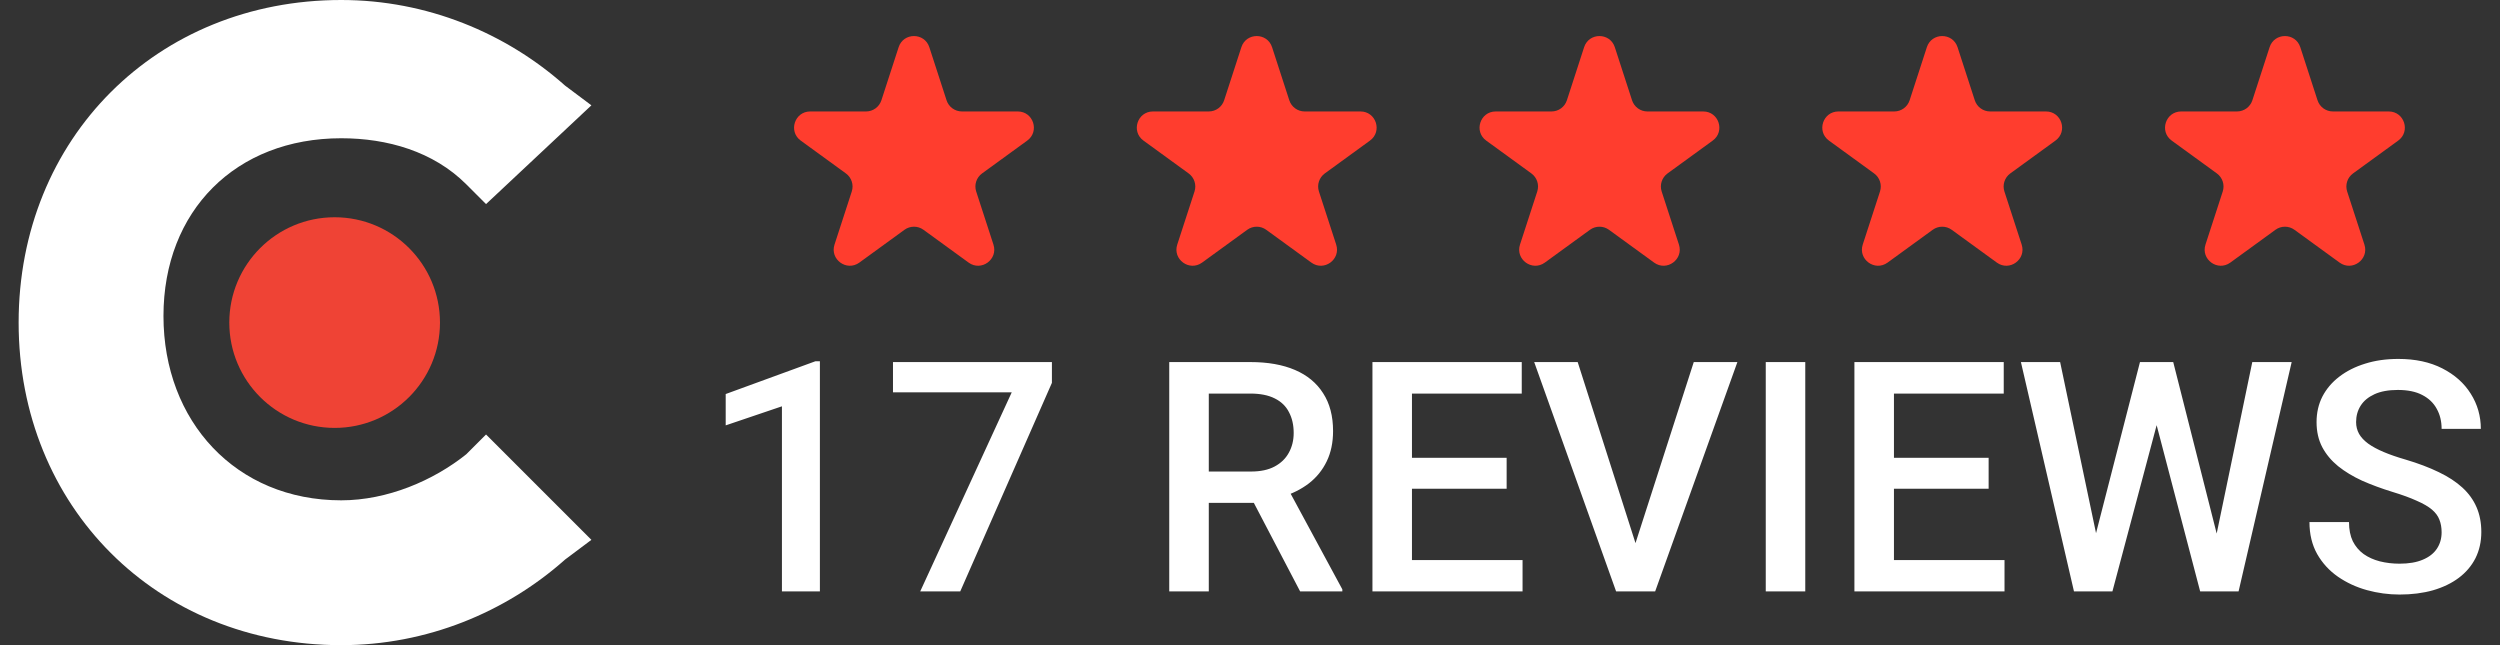 <svg width="93" height="24" viewBox="0 0 93 24" fill="none" xmlns="http://www.w3.org/2000/svg">
<rect x="0" y="0" width="93" height="24" fill="#333333" stroke="none"/>
<path d="M17.346 16.898C16.122 17.878 14.408 18.612 12.693 18.612C8.775 18.612 6.081 15.674 6.081 11.755C6.081 7.837 8.775 5.143 12.693 5.143C14.408 5.143 16.122 5.633 17.346 6.857L18.081 7.592L22 3.918L21.02 3.184C18.816 1.224 15.877 0 12.693 0C5.836 0 0.693 5.143 0.693 12C0.693 18.857 5.836 24 12.693 24C15.877 24 18.816 22.776 21.02 20.816L22 20.082L18.081 16.163L17.346 16.898Z" fill="white"/>
<path d="M12.449 15.918C14.613 15.918 16.367 14.164 16.367 12C16.367 9.836 14.613 8.082 12.449 8.082C10.285 8.082 8.53 9.836 8.53 12C8.53 14.164 10.285 15.918 12.449 15.918Z" fill="#EF4335"/>
<path d="M33.429 1.756C33.609 1.203 34.391 1.203 34.571 1.756L35.212 3.731C35.293 3.979 35.523 4.146 35.783 4.146H37.86C38.441 4.146 38.683 4.89 38.212 5.231L36.532 6.452C36.322 6.605 36.234 6.876 36.314 7.123L36.956 9.098C37.136 9.651 36.503 10.11 36.033 9.769L34.353 8.548C34.142 8.395 33.858 8.395 33.647 8.548L31.967 9.769C31.497 10.11 30.864 9.651 31.044 9.098L31.686 7.123C31.766 6.876 31.678 6.605 31.468 6.452L29.788 5.231C29.317 4.89 29.559 4.146 30.14 4.146H32.217C32.477 4.146 32.707 3.979 32.788 3.731L33.429 1.756Z" fill="#FF3D2E"/>
<path d="M46.179 1.756C46.359 1.203 47.141 1.203 47.321 1.756L47.962 3.731C48.043 3.979 48.273 4.146 48.533 4.146H50.61C51.191 4.146 51.433 4.89 50.962 5.231L49.282 6.452C49.072 6.605 48.984 6.876 49.064 7.123L49.706 9.098C49.886 9.651 49.253 10.11 48.783 9.769L47.103 8.548C46.892 8.395 46.608 8.395 46.397 8.548L44.717 9.769C44.247 10.11 43.614 9.651 43.794 9.098L44.436 7.123C44.516 6.876 44.428 6.605 44.218 6.452L42.538 5.231C42.067 4.89 42.309 4.146 42.89 4.146H44.967C45.227 4.146 45.457 3.979 45.538 3.731L46.179 1.756Z" fill="#FF3D2E"/>
<path d="M58.929 1.756C59.109 1.203 59.891 1.203 60.071 1.756L60.712 3.731C60.793 3.979 61.023 4.146 61.283 4.146H63.36C63.941 4.146 64.183 4.89 63.712 5.231L62.032 6.452C61.822 6.605 61.734 6.876 61.814 7.123L62.456 9.098C62.636 9.651 62.003 10.11 61.533 9.769L59.853 8.548C59.642 8.395 59.358 8.395 59.147 8.548L57.467 9.769C56.997 10.11 56.364 9.651 56.544 9.098L57.186 7.123C57.266 6.876 57.178 6.605 56.968 6.452L55.288 5.231C54.817 4.89 55.059 4.146 55.64 4.146H57.717C57.977 4.146 58.207 3.979 58.288 3.731L58.929 1.756Z" fill="#FF3D2E"/>
<path d="M71.679 1.756C71.859 1.203 72.641 1.203 72.821 1.756L73.462 3.731C73.543 3.979 73.773 4.146 74.033 4.146H76.11C76.691 4.146 76.933 4.89 76.462 5.231L74.782 6.452C74.572 6.605 74.484 6.876 74.564 7.123L75.206 9.098C75.386 9.651 74.753 10.11 74.283 9.769L72.603 8.548C72.392 8.395 72.108 8.395 71.897 8.548L70.217 9.769C69.747 10.11 69.114 9.651 69.294 9.098L69.936 7.123C70.016 6.876 69.928 6.605 69.718 6.452L68.038 5.231C67.567 4.89 67.809 4.146 68.39 4.146H70.467C70.727 4.146 70.957 3.979 71.038 3.731L71.679 1.756Z" fill="#FF3D2E"/>
<path d="M84.429 1.756C84.609 1.203 85.391 1.203 85.571 1.756L86.212 3.731C86.293 3.979 86.523 4.146 86.783 4.146H88.86C89.441 4.146 89.683 4.89 89.212 5.231L87.532 6.452C87.322 6.605 87.234 6.876 87.314 7.123L87.956 9.098C88.136 9.651 87.503 10.11 87.033 9.769L85.353 8.548C85.142 8.395 84.858 8.395 84.647 8.548L82.967 9.769C82.497 10.11 81.864 9.651 82.044 9.098L82.686 7.123C82.766 6.876 82.678 6.605 82.468 6.452L80.788 5.231C80.317 4.89 80.559 4.146 81.14 4.146H83.217C83.477 4.146 83.707 3.979 83.788 3.731L84.429 1.756Z" fill="#FF3D2E"/>
<path d="M30.5 13.44V22H29.088V15.115L26.996 15.824V14.658L30.33 13.44H30.5ZM39.131 13.469V14.242L35.721 22H34.232L37.637 14.594H33.219V13.469H39.131ZM43.496 13.469H46.514C47.162 13.469 47.715 13.566 48.172 13.762C48.629 13.957 48.978 14.246 49.221 14.629C49.467 15.008 49.59 15.477 49.59 16.035C49.59 16.461 49.512 16.836 49.355 17.16C49.199 17.484 48.978 17.758 48.693 17.98C48.408 18.199 48.068 18.369 47.674 18.49L47.228 18.707H44.516L44.504 17.541H46.537C46.889 17.541 47.182 17.479 47.416 17.354C47.65 17.229 47.826 17.059 47.943 16.844C48.065 16.625 48.125 16.379 48.125 16.105C48.125 15.809 48.066 15.551 47.949 15.332C47.836 15.109 47.66 14.94 47.422 14.822C47.184 14.701 46.881 14.641 46.514 14.641H44.967V22H43.496V13.469ZM48.365 22L46.361 18.168L47.902 18.162L49.935 21.924V22H48.365ZM56.639 20.834V22H52.109V20.834H56.639ZM52.525 13.469V22H51.055V13.469H52.525ZM56.047 17.031V18.18H52.109V17.031H56.047ZM56.609 13.469V14.641H52.109V13.469H56.609ZM60.764 20.441L63.008 13.469H64.631L61.572 22H60.477L60.764 20.441ZM58.69 13.469L60.916 20.441L61.221 22H60.119L57.072 13.469H58.69ZM67.156 13.469V22H65.686V13.469H67.156ZM74.568 20.834V22H70.039V20.834H74.568ZM70.455 13.469V22H68.984V13.469H70.455ZM73.977 17.031V18.18H70.039V17.031H73.977ZM74.539 13.469V14.641H70.039V13.469H74.539ZM77.908 20.084L79.607 13.469H80.498L80.398 15.174L78.582 22H77.656L77.908 20.084ZM76.637 13.469L78.014 20.031L78.137 22H77.152L75.178 13.469H76.637ZM82.426 20.014L83.785 13.469H85.25L83.275 22H82.291L82.426 20.014ZM80.844 13.469L82.525 20.102L82.772 22H81.846L80.059 15.174L79.965 13.469H80.844ZM90.828 19.803C90.828 19.627 90.801 19.471 90.746 19.334C90.695 19.197 90.603 19.072 90.471 18.959C90.338 18.846 90.15 18.736 89.908 18.631C89.67 18.521 89.365 18.41 88.994 18.297C88.588 18.172 88.213 18.033 87.869 17.881C87.529 17.725 87.232 17.545 86.978 17.342C86.725 17.135 86.527 16.898 86.387 16.633C86.246 16.363 86.176 16.053 86.176 15.701C86.176 15.354 86.248 15.037 86.393 14.752C86.541 14.467 86.75 14.221 87.019 14.014C87.293 13.803 87.615 13.641 87.986 13.527C88.357 13.41 88.768 13.352 89.217 13.352C89.85 13.352 90.394 13.469 90.852 13.703C91.312 13.938 91.666 14.252 91.912 14.646C92.162 15.041 92.287 15.477 92.287 15.953H90.828C90.828 15.672 90.768 15.424 90.647 15.209C90.529 14.99 90.35 14.818 90.107 14.693C89.869 14.568 89.566 14.506 89.199 14.506C88.852 14.506 88.562 14.559 88.332 14.664C88.102 14.77 87.93 14.912 87.816 15.092C87.703 15.271 87.647 15.475 87.647 15.701C87.647 15.861 87.684 16.008 87.758 16.141C87.832 16.27 87.945 16.391 88.098 16.504C88.25 16.613 88.441 16.717 88.672 16.814C88.902 16.912 89.174 17.006 89.486 17.096C89.959 17.236 90.371 17.393 90.723 17.564C91.074 17.732 91.367 17.924 91.602 18.139C91.836 18.354 92.012 18.598 92.129 18.871C92.246 19.141 92.305 19.447 92.305 19.791C92.305 20.15 92.232 20.475 92.088 20.764C91.943 21.049 91.736 21.293 91.467 21.496C91.201 21.695 90.881 21.85 90.506 21.959C90.135 22.064 89.721 22.117 89.264 22.117C88.853 22.117 88.449 22.062 88.051 21.953C87.656 21.844 87.297 21.678 86.973 21.455C86.648 21.229 86.391 20.947 86.199 20.611C86.008 20.271 85.912 19.875 85.912 19.422H87.383C87.383 19.699 87.43 19.936 87.523 20.131C87.621 20.326 87.756 20.486 87.928 20.611C88.1 20.732 88.299 20.822 88.525 20.881C88.756 20.939 89.002 20.969 89.264 20.969C89.607 20.969 89.894 20.92 90.125 20.822C90.359 20.725 90.535 20.588 90.652 20.412C90.769 20.236 90.828 20.033 90.828 19.803Z" fill="white"/>
</svg>
